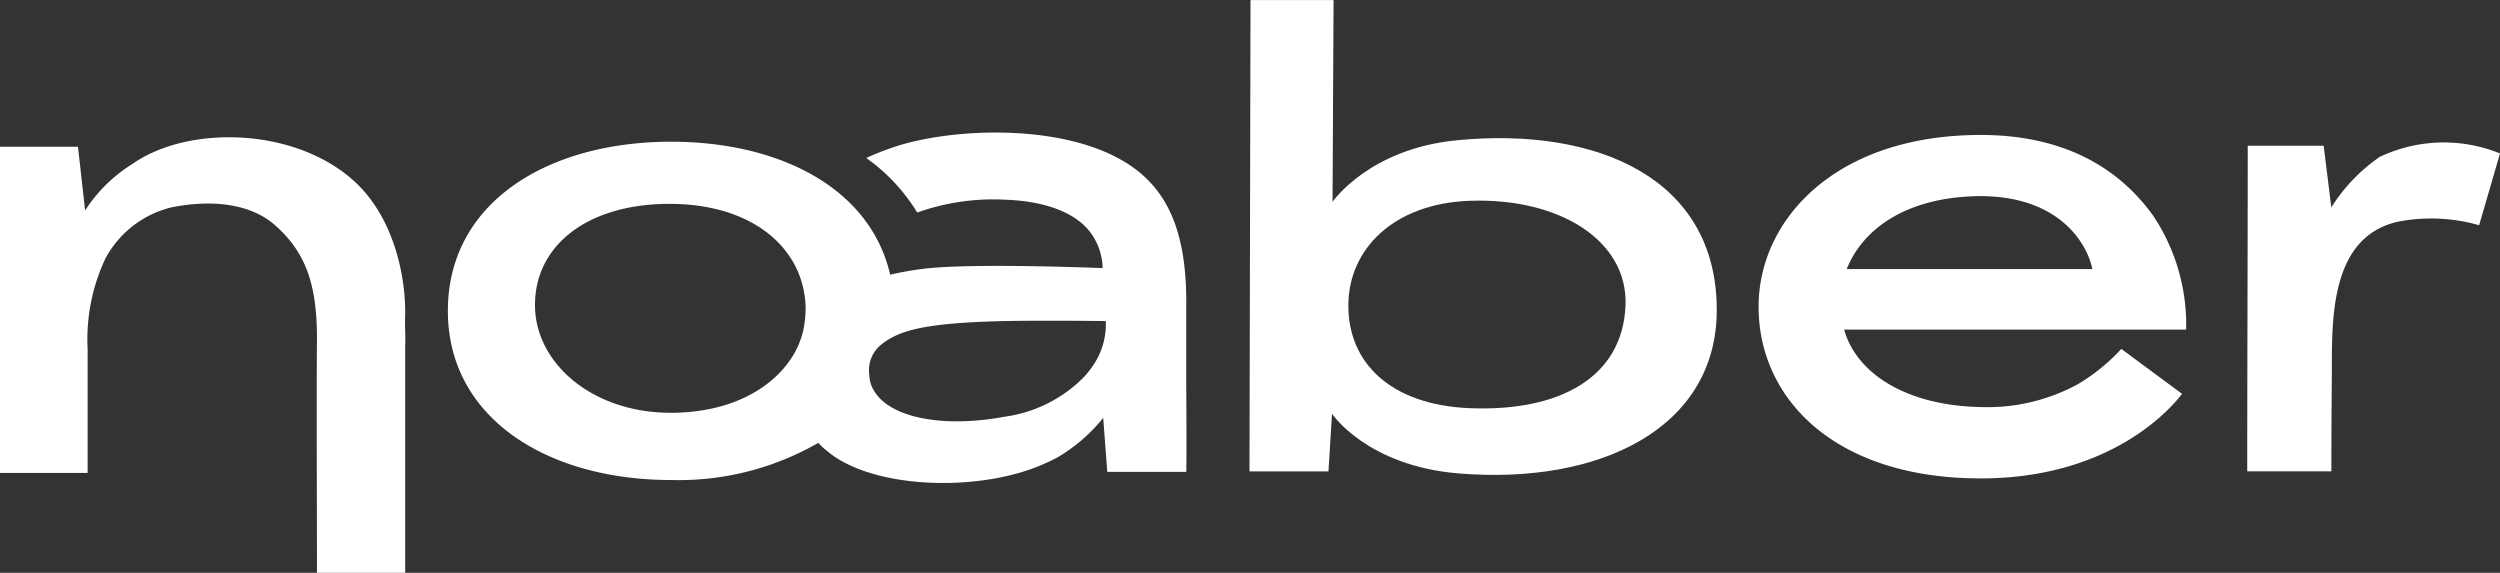 <svg xmlns="http://www.w3.org/2000/svg" width="134.504" height="30.816" viewBox="0 0 134.504 30.816">
  <rect x="0" y="0" width="134.504" height="30.816" fill="#333333" stroke="none"/>
  <g id="Group_4308" data-name="Group 4308" transform="translate(-99 -37.584)">
    <g id="noaber_logo_wit_2021" data-name="noaber logo wit 2021" transform="translate(84.8 23.484)">
      <path id="Path_56" data-name="Path 56" d="M36,52.239V64.467H31.253c0-3.071-.027-9.568,0-12.611,0-2.961-.631-4.633-2.221-6.059-1.4-1.261-3.592-1.4-5.62-.987a5.5,5.5,0,0,0-3.537,2.742,10.193,10.193,0,0,0-.96,4.88v6.662H14.2V41.547h4.195l.384,3.427a8.152,8.152,0,0,1,2.577-2.522c2.906-2.029,8.5-1.974,11.734.8C35.338,45.166,36.023,48.4,36,50.539c-.027.658.027,1.289,0,1.7" transform="translate(0 -19.551)" fill="#fff"/>
      <path id="Path_57" data-name="Path 57" d="M279.633,30.495c.11-3.427-3.509-5.757-8.362-5.593-4.085.137-6.552,2.577-6.552,5.648s2.276,5.346,6.552,5.511c4.8.192,8.225-1.645,8.362-5.565m4.908.274c0,6.361-6.278,9.431-13.9,8.8-4.935-.411-6.8-3.208-6.8-3.208l-.192,3.1H259.4l.055-25.36h4.469l-.055,10.857s1.974-2.879,6.744-3.317c7.457-.713,13.927,2.029,13.927,9.13" transform="translate(-177.976)" fill="#fff"/>
      <path id="Path_58" data-name="Path 58" d="M364.043,47.81h13.215c-.247-1.261-1.7-4-6.223-3.921-3.756.082-6.114,1.727-6.991,3.921m14.777,4.3,3.263,2.413c-.411.548-3.619,4.551-10.829,4.551-7.868,0-11.953-4.3-11.953-9.239,0-4.661,4.112-9.239,11.953-9.239,4.853,0,7.649,2.084,9.267,4.332a10.539,10.539,0,0,1,1.782,6.141h-18.4c.685,2.44,3.482,4.112,7.4,4.167a10.175,10.175,0,0,0,5.182-1.234,10.45,10.45,0,0,0,2.33-1.892" transform="translate(-250.487 -19.235)" fill="#fff"/>
      <path id="Path_59" data-name="Path 59" d="M468.8,42.651l-1.124,3.866a9.359,9.359,0,0,0-4.359-.192c-3.674.822-3.564,5.264-3.564,8.17,0,0-.027,2.577-.027,5.264H455.2c0-5.84.027-11.679.027-17.519h4.085l.411,3.317a9.358,9.358,0,0,1,2.6-2.714,8.04,8.04,0,0,1,6.47-.192" transform="translate(-320.095 -20.299)" fill="#fff"/>
      <path id="Path_60" data-name="Path 60" d="M136.919,52.468a5.1,5.1,0,0,1-.576.768,7.407,7.407,0,0,1-4.332,2.166c-3.235.6-6.223.082-7.046-1.508a1.647,1.647,0,0,1-.192-.74,1.756,1.756,0,0,1,.521-1.535,3.3,3.3,0,0,1,.713-.493c.822-.439,2.138-.74,5.127-.85,1.919-.082,6.361-.027,6.361-.027a3.919,3.919,0,0,1-.576,2.221m-22.838,2.714c-4.14,0-7.183-2.577-7.293-5.62-.11-3.263,2.687-5.62,7.238-5.62,4.524,0,7.265,2.44,7.32,5.62a6.074,6.074,0,0,1-.137,1.234,4.8,4.8,0,0,1-.466,1.179c-1.069,1.864-3.4,3.208-6.662,3.208m27.745-5.894c0-3.18-.658-5.511-2.522-7.046-3.372-2.769-10.226-2.44-13.407-1.289-.466.164-.877.329-1.289.521a9.959,9.959,0,0,1,2.742,2.934,12.156,12.156,0,0,1,4.825-.685c1.535.055,3.592.466,4.551,1.837a3.355,3.355,0,0,1,.6,1.837s-6.114-.247-8.965-.027a15.548,15.548,0,0,0-2.467.384c-1.069-4.661-5.949-7.156-11.789-7.156-6.635,0-12.008,3.263-12.008,9.1,0,5.785,5.374,9.1,12.008,9.1a15.041,15.041,0,0,0,7.923-2,3.118,3.118,0,0,0,.439.411c2.467,2.138,8.472,2.276,11.9.631.137-.055.274-.137.411-.192a8.963,8.963,0,0,0,2.577-2.193l.219,2.906h4.249s.027-.192,0-4.633V49.288" transform="translate(-63.801 -18.876)" fill="#fff"/>
    </g>
  </g>
</svg>
